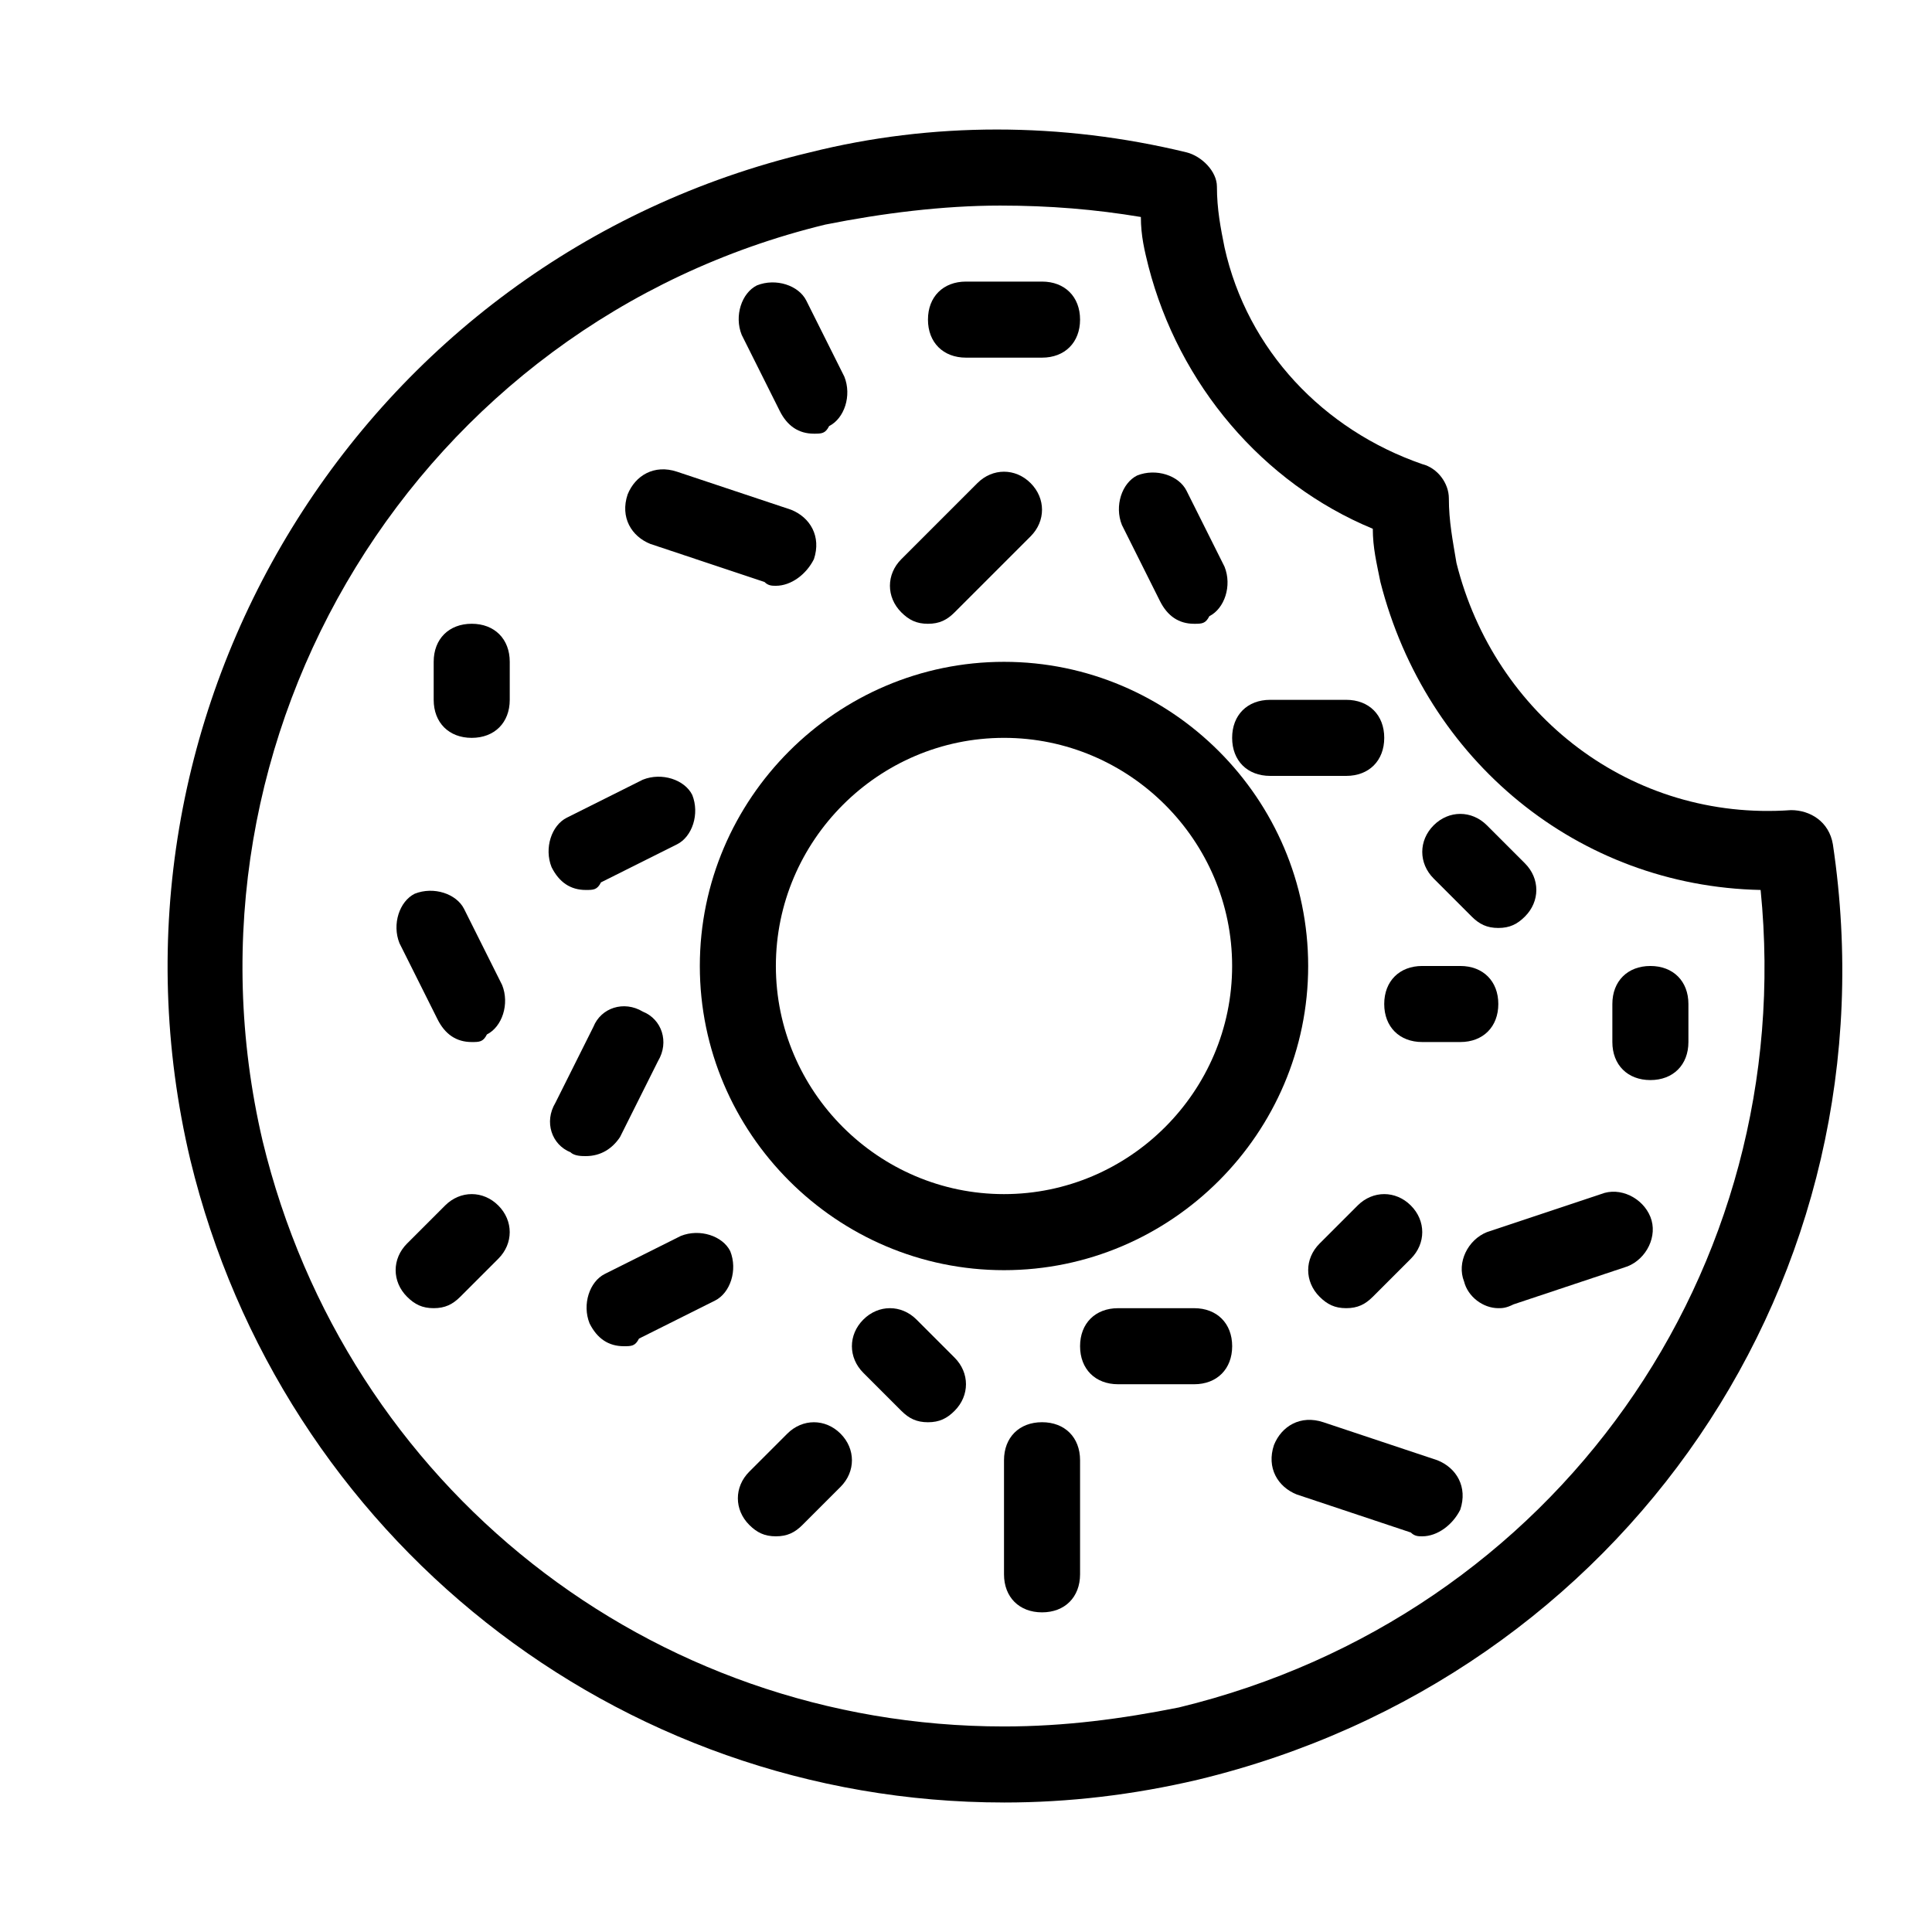 <?xml version="1.0" encoding="UTF-8"?>
<!-- Uploaded to: SVG Repo, www.svgrepo.com, Generator: SVG Repo Mixer Tools -->
<svg fill="#000000" width="800px" height="800px" version="1.1" viewBox="144 144 512 512" xmlns="http://www.w3.org/2000/svg">
 <g>
  <path d="m410.07 480.61c-44.336 0-80.609-36.273-80.609-80.609s36.273-80.609 80.609-80.609c44.336 0 80.609 36.273 80.609 80.609 0 44.332-36.273 80.609-80.609 80.609zm0-141.07c-33.25 0-60.457 27.207-60.457 60.457s27.207 60.457 60.457 60.457 60.457-27.207 60.457-60.457c0-33.254-27.207-60.457-60.457-60.457z"/>
  <path d="m410.07 621.68c-102.78 0-191.45-70.535-215.63-170.29-28.215-118.9 45.34-238.8 164.24-267.02 32.242-8.062 66.504-8.062 99.754 0 4.031 1.008 8.062 5.039 8.062 9.07 0 6.047 1.008 11.082 2.016 16.121 6.047 27.207 26.199 48.367 52.395 57.434 4.031 1.008 7.055 5.039 7.055 9.07 0 6.047 1.008 11.082 2.016 17.129 10.078 40.305 46.352 68.52 88.672 65.496 5.039 0 10.078 3.023 11.082 9.07 17.129 114.87-55.418 220.67-168.27 247.88-17.133 4.027-34.262 6.043-51.391 6.043zm-1.008-423.2c-15.113 0-31.234 2.016-46.352 5.039-107.81 26.195-174.32 135.02-149.12 242.83 22.168 91.695 102.78 155.18 196.48 155.18 16.121 0 31.234-2.016 46.352-5.039 99.754-24.184 164.24-115.88 154.16-216.64-48.367-1.008-88.672-34.258-100.76-81.617-1.008-5.039-2.016-9.07-2.016-14.105-29.223-12.09-51.387-38.289-59.449-69.527-1.008-4.031-2.016-8.062-2.016-13.098-12.09-2.019-24.18-3.023-37.281-3.023z"/>
  <path d="m269.01 420.15c-4.031 0-7.055-2.016-9.07-6.047l-10.078-20.152c-2.016-5.039 0-11.082 4.031-13.098 5.039-2.016 11.082 0 13.098 4.031l10.078 20.152c2.016 5.039 0 11.082-4.031 13.098-1.004 2.016-2.012 2.016-4.027 2.016z"/>
  <path d="m299.24 379.85c-4.031 0-7.055-2.016-9.07-6.047-2.016-5.039 0-11.082 4.031-13.098l20.152-10.078c5.039-2.016 11.082 0 13.098 4.031 2.016 5.039 0 11.082-4.031 13.098l-20.152 10.078c-1.008 2.016-2.016 2.016-4.027 2.016z"/>
  <path d="m269.01 339.54c-6.047 0-10.078-4.031-10.078-10.078v-10.078c0-6.047 4.031-10.078 10.078-10.078 6.047 0 10.078 4.031 10.078 10.078v10.078c0 6.047-4.031 10.078-10.078 10.078z"/>
  <path d="m349.62 299.24c-1.008 0-2.016 0-3.023-1.008l-30.23-10.078c-5.039-2.016-8.062-7.055-6.047-13.098 2.016-5.039 7.055-8.062 13.098-6.047l30.23 10.078c5.039 2.016 8.062 7.055 6.047 13.098-2.012 4.031-6.043 7.055-10.074 7.055z"/>
  <path d="m389.92 309.31c-3.023 0-5.039-1.008-7.055-3.023-4.031-4.031-4.031-10.078 0-14.105l20.152-20.152c4.031-4.031 10.078-4.031 14.105 0 4.031 4.031 4.031 10.078 0 14.105l-20.152 20.152c-2.012 2.016-4.027 3.023-7.051 3.023z"/>
  <path d="m420.15 238.78h-20.152c-6.047 0-10.078-4.031-10.078-10.078s4.031-10.078 10.078-10.078h20.152c6.047 0 10.078 4.031 10.078 10.078-0.004 6.047-4.035 10.078-10.078 10.078z"/>
  <path d="m530.99 420.15h-10.078c-6.047 0-10.078-4.031-10.078-10.078s4.031-10.078 10.078-10.078h10.078c6.047 0 10.078 4.031 10.078 10.078s-4.031 10.078-10.078 10.078z"/>
  <path d="m541.07 490.68c-4.031 0-8.062-3.023-9.07-7.055-2.016-5.039 1.008-11.082 6.047-13.098l30.23-10.078c5.039-2.016 11.082 1.008 13.098 6.047s-1.008 11.082-6.047 13.098l-30.23 10.078c-2.012 1.008-3.019 1.008-4.027 1.008z"/>
  <path d="m500.76 490.68c-3.023 0-5.039-1.008-7.055-3.023-4.031-4.031-4.031-10.078 0-14.105l10.078-10.078c4.031-4.031 10.078-4.031 14.105 0 4.031 4.031 4.031 10.078 0 14.105l-10.078 10.078c-2.016 2.016-4.027 3.023-7.051 3.023z"/>
  <path d="m520.91 551.14c-1.008 0-2.016 0-3.023-1.008l-30.23-10.078c-5.039-2.016-8.062-7.055-6.047-13.098 2.016-5.039 7.055-8.062 13.098-6.047l30.23 10.078c5.039 2.016 8.062 7.055 6.047 13.098-2.016 4.031-6.047 7.055-10.074 7.055z"/>
  <path d="m420.15 571.29c-6.047 0-10.078-4.031-10.078-10.078v-30.23c0-6.047 4.031-10.078 10.078-10.078s10.078 4.031 10.078 10.078v30.23c-0.004 6.047-4.035 10.078-10.078 10.078z"/>
  <path d="m349.62 551.14c-3.023 0-5.039-1.008-7.055-3.023-4.031-4.031-4.031-10.078 0-14.105l10.078-10.078c4.031-4.031 10.078-4.031 14.105 0 4.031 4.031 4.031 10.078 0 14.105l-10.078 10.078c-2.012 2.016-4.027 3.023-7.051 3.023z"/>
  <path d="m389.92 520.91c-3.023 0-5.039-1.008-7.055-3.023l-10.078-10.078c-4.031-4.031-4.031-10.078 0-14.105 4.031-4.031 10.078-4.031 14.105 0l10.078 10.078c4.031 4.031 4.031 10.078 0 14.105-2.012 2.016-4.027 3.023-7.051 3.023z"/>
  <path d="m309.31 500.76c-4.031 0-7.055-2.016-9.07-6.047-2.016-5.039 0-11.082 4.031-13.098l20.152-10.078c5.039-2.016 11.082 0 13.098 4.031 2.016 5.039 0 11.082-4.031 13.098l-20.152 10.078c-1.004 2.016-2.012 2.016-4.027 2.016z"/>
  <path d="m258.93 490.68c-3.023 0-5.039-1.008-7.055-3.023-4.031-4.031-4.031-10.078 0-14.105l10.078-10.078c4.031-4.031 10.078-4.031 14.105 0 4.031 4.031 4.031 10.078 0 14.105l-10.078 10.078c-2.016 2.016-4.031 3.023-7.051 3.023z"/>
  <path d="m299.24 450.38c-1.008 0-3.023 0-4.031-1.008-5.039-2.016-7.055-8.062-4.031-13.098l10.078-20.152c2.016-5.039 8.062-7.055 13.098-4.031 5.039 2.016 7.055 8.062 4.031 13.098l-10.078 20.152c-2.016 3.023-5.039 5.039-9.066 5.039z"/>
  <path d="m460.46 309.31c-4.031 0-7.055-2.016-9.07-6.047l-10.078-20.152c-2.016-5.039 0-11.082 4.031-13.098 5.039-2.016 11.082 0 13.098 4.031l10.078 20.152c2.016 5.039 0 11.082-4.031 13.098-1.008 2.016-2.012 2.016-4.027 2.016z"/>
  <path d="m500.76 349.62h-20.152c-6.047 0-10.078-4.031-10.078-10.078 0-6.047 4.031-10.078 10.078-10.078h20.152c6.047 0 10.078 4.031 10.078 10.078-0.004 6.047-4.035 10.078-10.078 10.078z"/>
  <path d="m541.07 389.92c-3.023 0-5.039-1.008-7.055-3.023l-10.078-10.078c-4.031-4.031-4.031-10.078 0-14.105 4.031-4.031 10.078-4.031 14.105 0l10.078 10.078c4.031 4.031 4.031 10.078 0 14.105-2.016 2.016-4.027 3.023-7.051 3.023z"/>
  <path d="m581.37 430.23c-6.047 0-10.078-4.031-10.078-10.078v-10.078c0-6.047 4.031-10.078 10.078-10.078s10.078 4.031 10.078 10.078v10.078c-0.004 6.047-4.035 10.078-10.078 10.078z"/>
  <path d="m460.46 510.84h-20.152c-6.047 0-10.078-4.031-10.078-10.078 0-6.047 4.031-10.078 10.078-10.078h20.152c6.047 0 10.078 4.031 10.078 10.078-0.004 6.047-4.035 10.078-10.078 10.078z"/>
  <path d="m359.7 258.93c-4.031 0-7.055-2.016-9.07-6.047l-10.078-20.152c-2.016-5.039 0-11.082 4.031-13.098 5.039-2.016 11.082 0 13.098 4.031l10.078 20.152c2.016 5.039 0 11.082-4.031 13.098-1.008 2.016-2.012 2.016-4.027 2.016z"/>
 </g>
</svg>
